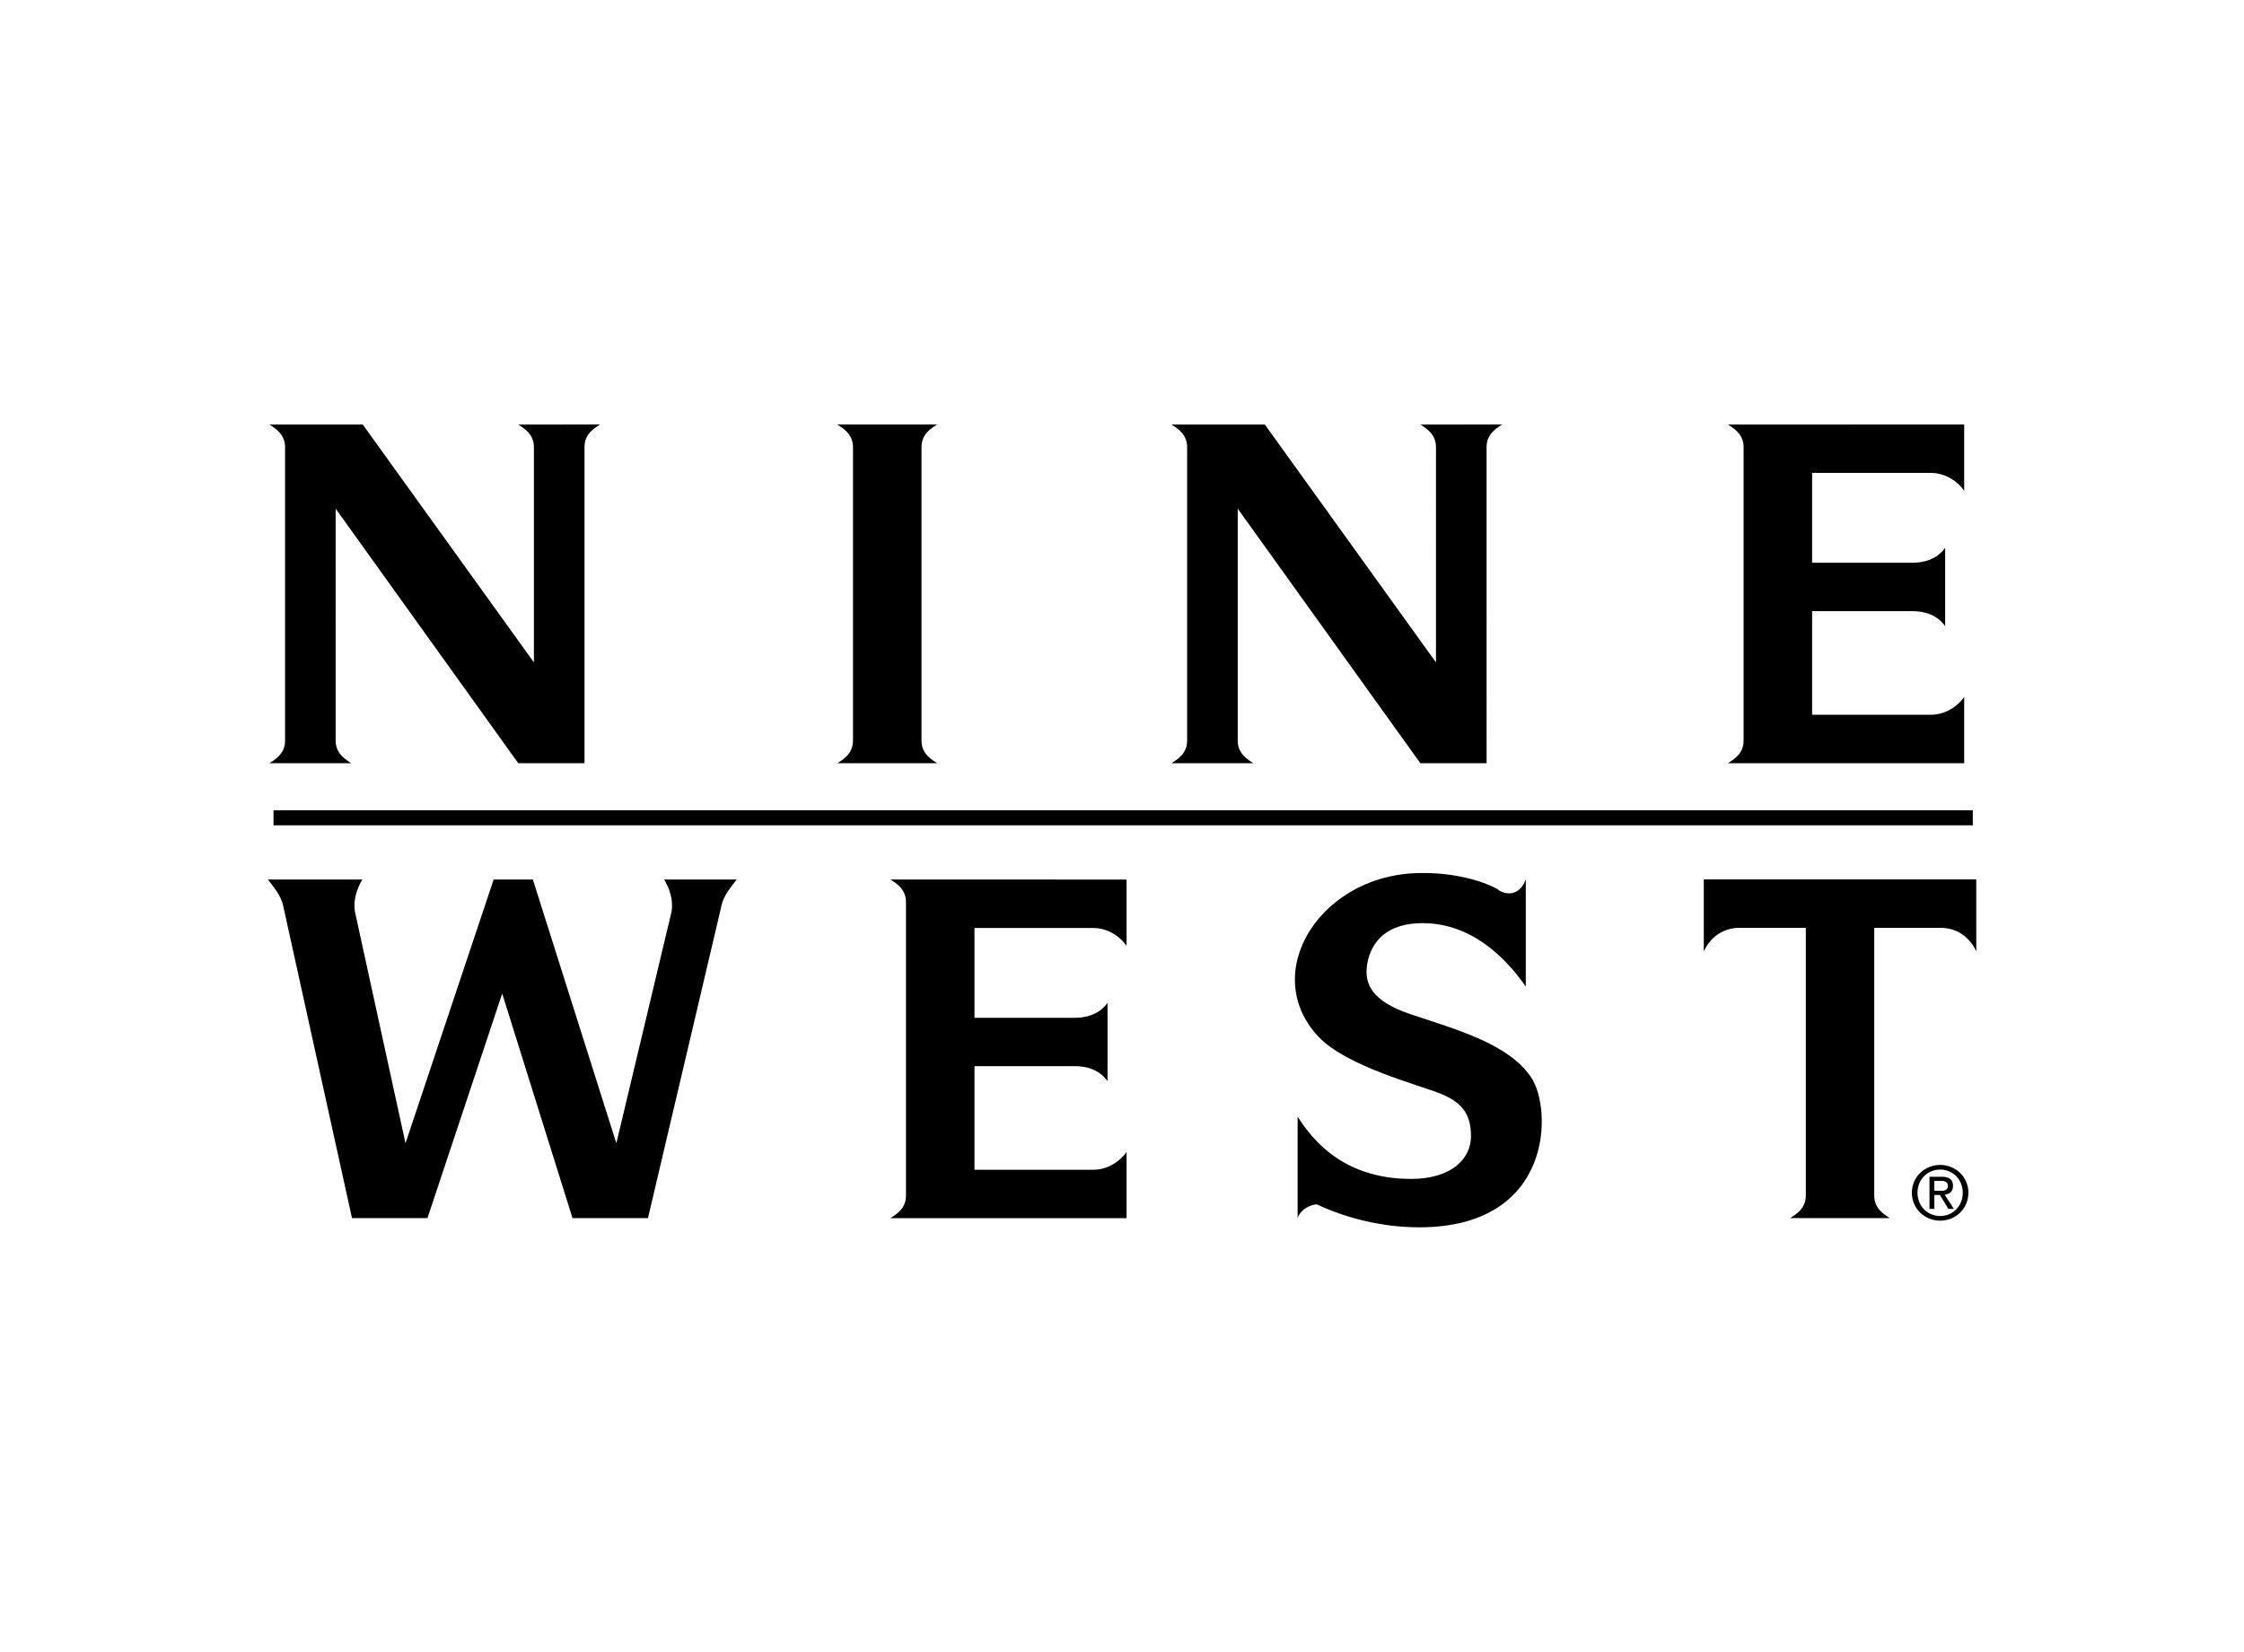 <?xml version="1.0" encoding="UTF-8"?> <svg xmlns="http://www.w3.org/2000/svg" xmlns:xlink="http://www.w3.org/1999/xlink" version="1.0" id="katman_1" x="0px" y="0px" viewBox="0 0 2993.8 2204.4" style="enable-background:new 0 0 2993.8 2204.4;" xml:space="preserve"> <style type="text/css"> .st0{fill-rule:evenodd;clip-rule:evenodd;} </style> <g> <path class="st0" d="M2388.4,1625.6c6.9-4.6,20.8-12.3,20.8-30v-357.4h-88.4c-27.7,0-42.3,19.2-47.7,31.5v-96.1h363.5v96.1 c-5.4-12.3-20-31.5-47.7-31.5h-88.4v357.4c0,17.7,13.8,25.4,20.8,30H2388.4L2388.4,1625.6z M2305.4,566.6 c6.9,4.6,20.8,12.3,20.8,30v391.9c0,17.7-13.9,25.4-20.8,30h315.1v-88.4c-11.5,16.1-29.2,23.8-43.8,23.8h-159.1V815.6h133.7 c14.6,0,32.3,3.9,43.8,20V731c-11.5,16.1-29.2,20-43.8,20h-133.7V631.1h159.1c14.6,0,32.3,7.7,43.8,23.8v-88.4L2305.4,566.6 L2305.4,566.6z M2632,1101.4v-20H364.9v20H2632z M1117.2,566.6c6.9,4.6,20.8,12.3,20.8,30v391.9c0,17.7-13.8,25.4-20.8,30h133 c-6.9-4.6-20.8-12.3-20.8-30V596.5c0-17.7,13.8-25.4,20.8-30H1117.2z M691.5,566.6c6.9,4.6,20.8,12.3,20.8,30V884L484,566.6H359.5 c6.9,4.6,20.8,12.3,20.8,30v391.9c0,17.7-13.8,25.4-20.8,30h109.1c-6.9-4.6-20.8-12.3-20.8-30V678.8l243.6,339.7h88.4V596.5 c0-17.7,13.8-25.4,20.7-30L691.5,566.6L691.5,566.6z M1895,566.6c6.9,4.6,20.8,12.3,20.8,30V884l-228.3-317.4H1563 c6.9,4.6,20.8,12.3,20.8,30v391.9c0,17.7-13.8,25.4-20.8,30h109.1c-6.9-4.6-20.8-12.3-20.8-30V678.8l243.6,339.7h88.4V596.5 c0-17.7,13.8-25.4,20.8-30L1895,566.6L1895,566.6z M1187.9,1173.7c6.9,4.6,20.8,12.3,20.8,30v392c0,17.7-13.8,25.4-20.8,30H1503 v-88.4c-11.5,16.1-29.2,23.8-43.8,23.8h-159.1v-138.3h133.7c14.6,0,32.3,3.9,43.8,20v-104.5c-11.5,16.1-29.2,20-43.8,20h-133.7 v-119.9h159.1c14.6,0,32.3,7.7,43.8,23.8v-88.4L1187.9,1173.7L1187.9,1173.7L1187.9,1173.7z M670,1325.9l93.8,299.7h100.7l97.6-415 c3.1-16.9,15.4-29.2,20.8-36.9h-96.8c6.9,11.5,12.3,26.9,10,42.3l-73.8,309.7l-111.4-352h-52.3l-117.6,352l-67.6-309.7 c-2.3-15.4,3.1-30.7,10-42.3h-126c5.4,7.7,17.7,20,20.8,36.9l91.4,415h100.7L670,1325.9L670,1325.9z M2035.6,1316.6 c-27.7-40-75.4-87.2-142.9-84.5c-58.4,2.3-67.5,43.1-69.2,58.4c-2.3,21.5,5.3,45.3,58.4,63c64.6,21.5,130.6,40,160.6,83.8 c28.7,41.9,30.7,200.6-149.1,200.6c-21.5,0-76.1-2.3-136.8-30.7c-9.2,0.8-21.5,6.9-25.4,18.4v-135.3c16.1,24.6,56.1,83,151.4,83 c53.8,0,79.9-26.9,79.9-56.9s-12.3-45.3-40.7-56.9c-28.4-11.5-125.7-36.4-162.9-76.1c-80.7-86.1,4.6-220.6,141.4-218.3 c40,0,76.9,10,97.6,21.5c5.4,5.4,27.7,13.8,37.7-13.1L2035.6,1316.6L2035.6,1316.6z M2588.5,1560.8c16.8,0,30.1,13.3,30.1,30.9 c0,17.9-13.3,31.1-30.1,31.1c-17,0-30.3-13.2-30.3-31.1C2558.2,1574.1,2571.4,1560.8,2588.5,1560.8v-6.2 c-20.5,0-37.8,15.8-37.8,37.1c0,21.6,17.3,37.3,37.8,37.3c20.3,0,37.6-15.7,37.6-37.3c0-21.3-17.3-37.1-37.6-37.1V1560.8 L2588.5,1560.8z"></path> <path class="st0" d="M2580.6,1575.9h8.8c4.5,0,9.4,1,9.4,6.3c0,6.6-4.9,7-10.4,7h-7.8v5.5h7.5l11.3,18.6h7.3l-12.2-18.9 c6.3-0.8,11.1-4.1,11.1-11.8c0-8.5-5-12.2-15.1-12.2h-16.3v42.9h6.5L2580.6,1575.9L2580.6,1575.9L2580.6,1575.9z"></path> </g> </svg> 